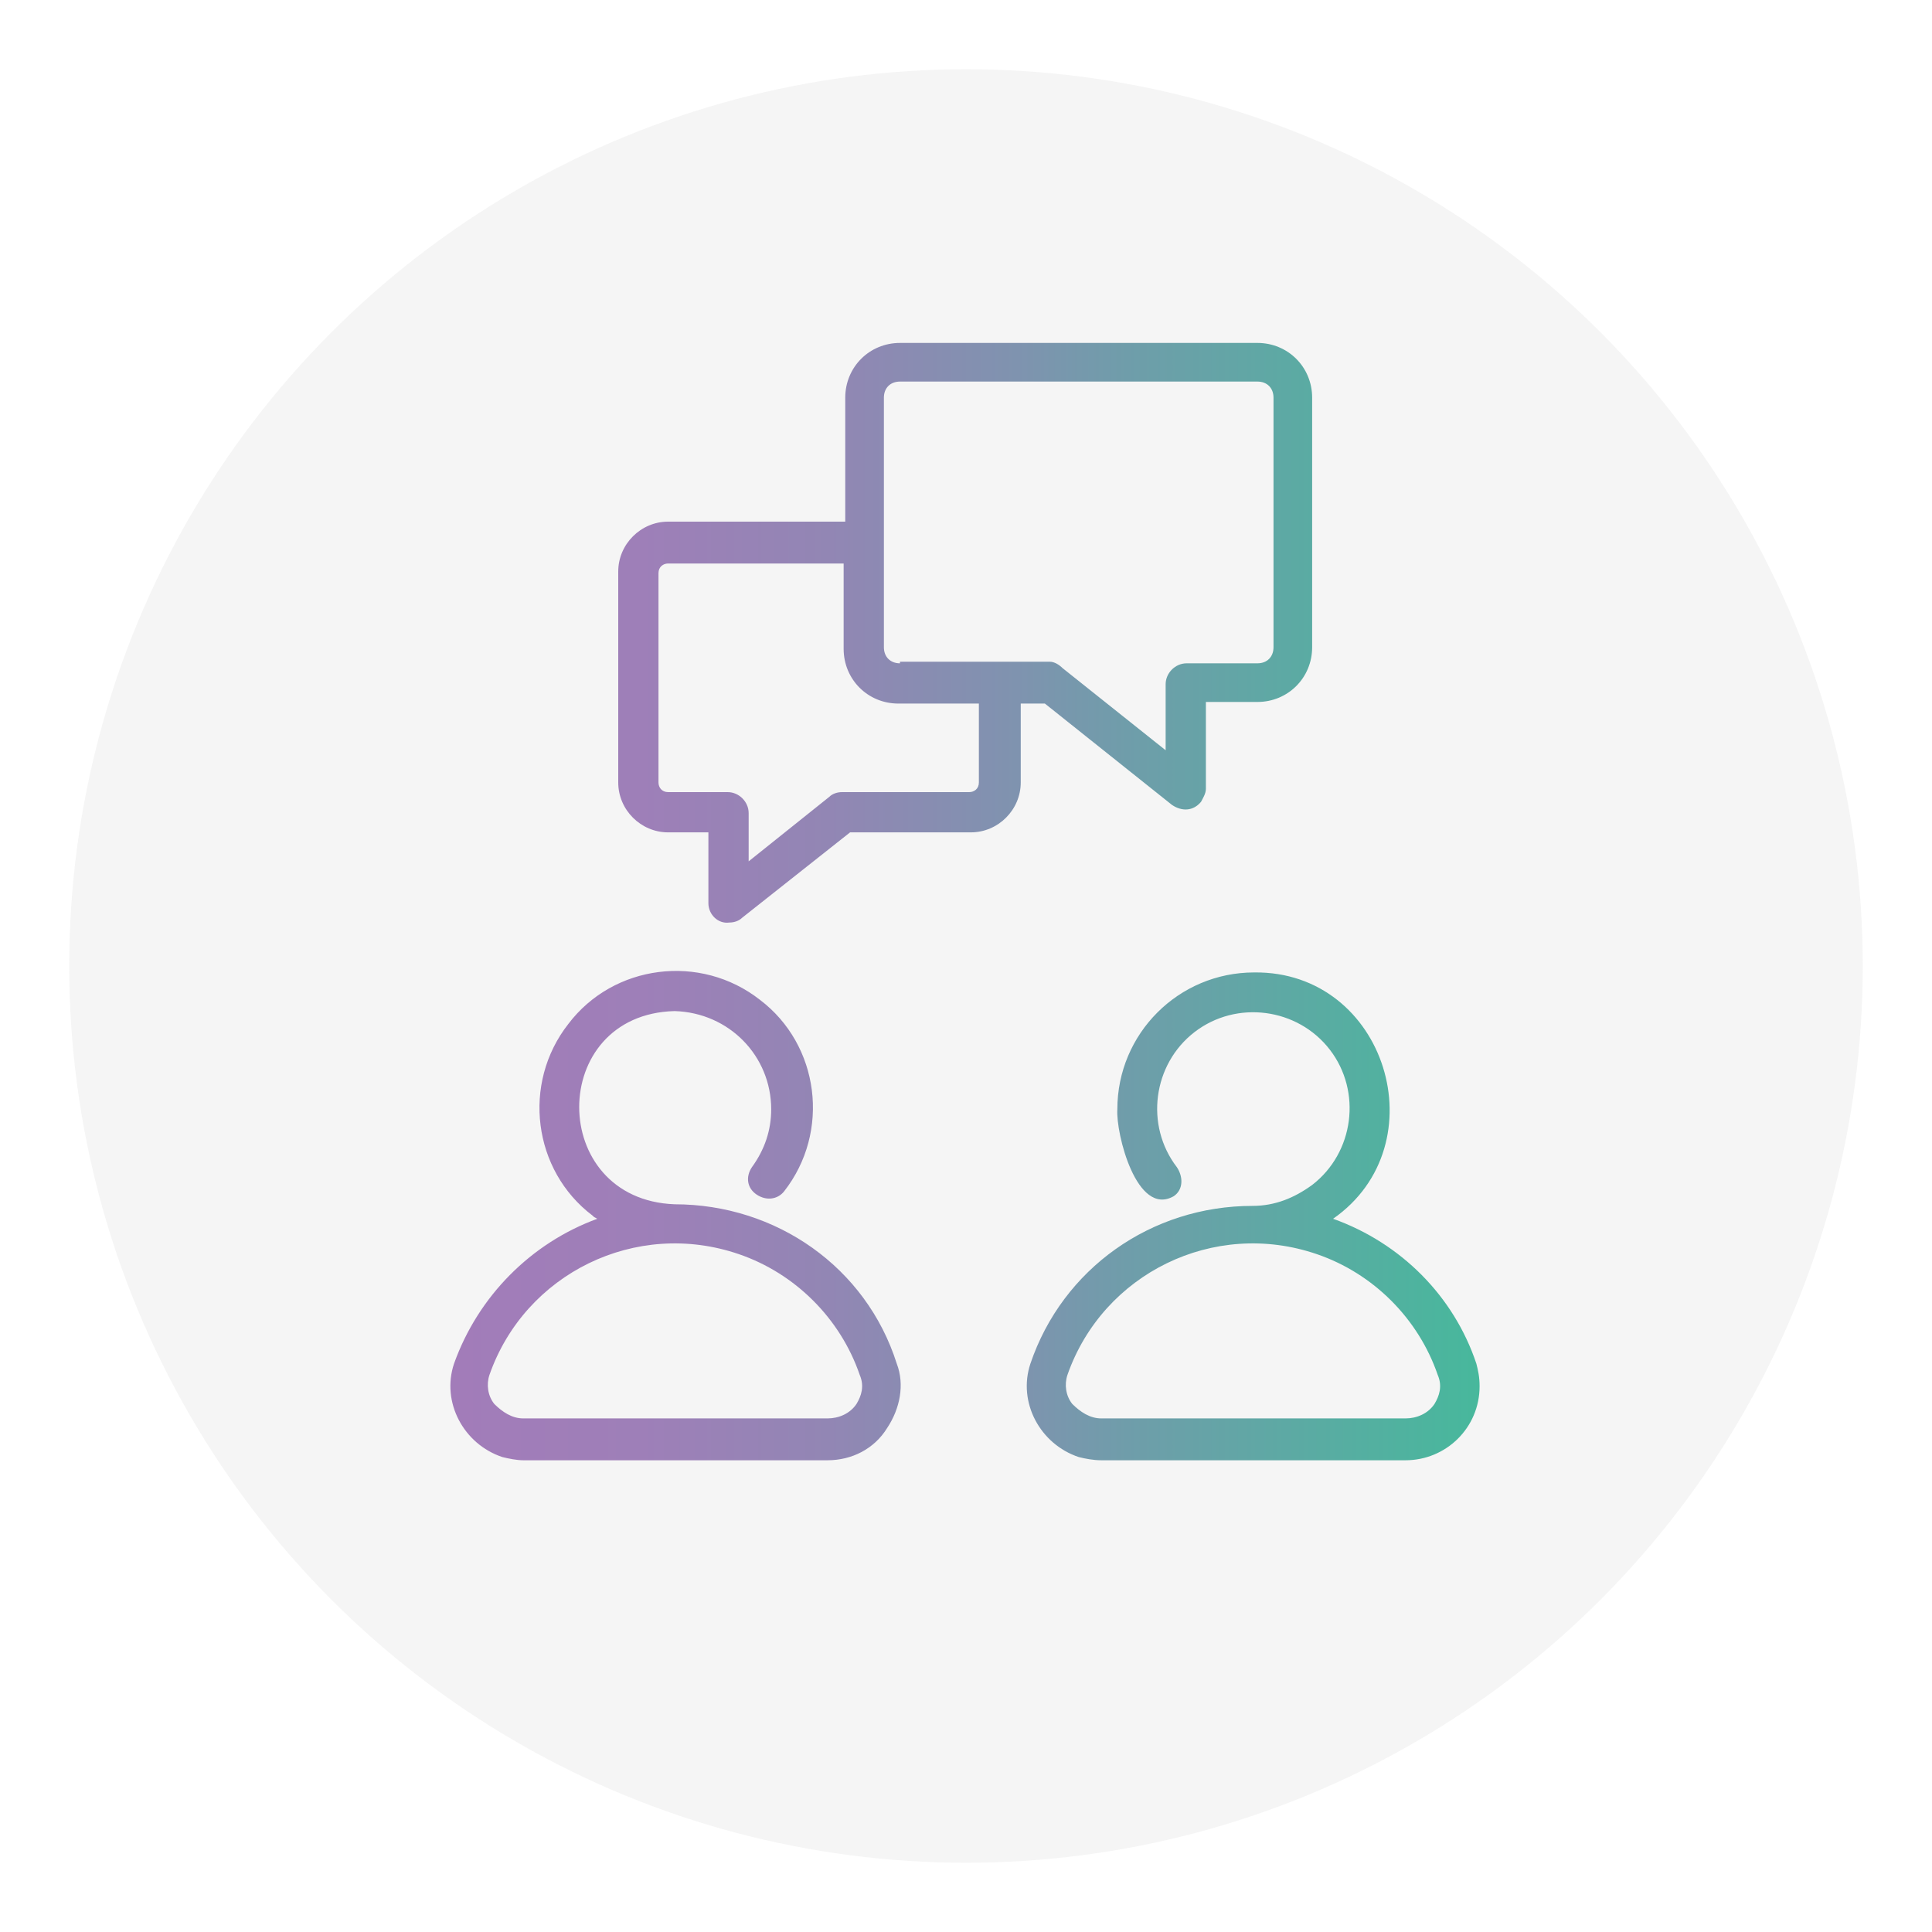 <?xml version="1.0" encoding="utf-8"?>
<!-- Generator: Adobe Illustrator 26.3.1, SVG Export Plug-In . SVG Version: 6.00 Build 0)  -->
<svg version="1.1" id="line_copy_2" xmlns="http://www.w3.org/2000/svg" xmlns:xlink="http://www.w3.org/1999/xlink" x="0px"
	 y="0px" viewBox="0 0 120 120" style="enable-background:new 0 0 120 120;" xml:space="preserve">
<style type="text/css">
	.st0{opacity:0.1;fill:#9D9D9C;}
	.st1{fill:url(#SVGID_1_);}
</style>
<circle class="st0" cx="60" cy="60" r="55.7"/>
<linearGradient id="SVGID_1_" gradientUnits="userSpaceOnUse" x1="-1569.756" y1="126.75" x2="-1561.751" y2="126.75" gradientTransform="matrix(8 0 0 8 12586 -958)">
	<stop  offset="1.065558e-08" style="stop-color:#A27CB9"/>
	<stop  offset="0.185" style="stop-color:#9E7FB8"/>
	<stop  offset="0.368" style="stop-color:#9286B4"/>
	<stop  offset="0.55" style="stop-color:#7F93AF"/>
	<stop  offset="0.657" style="stop-color:#6F9DAA"/>
	<stop  offset="1" style="stop-color:#47B89C"/>
</linearGradient>
<path class="st1" d="M41.9,74.8c-7.9-0.3-7.9-11.8,0-12c3.4,0.1,6,2.8,6,6.1c0,1.3-0.4,2.5-1.2,3.6c-0.4,0.6-0.3,1.3,0.3,1.7
	c0.6,0.4,1.3,0.3,1.7-0.2c2.9-3.7,2.2-9.1-1.5-11.9c-3.7-2.9-9.1-2.2-11.9,1.5c-2.9,3.7-2.2,9.1,1.5,11.9c0.1,0.1,0.1,0.1,0.3,0.2
	c-4.1,1.5-7.4,4.8-8.9,9c-0.8,2.4,0.6,5,3,5.8c0.4,0.1,0.9,0.2,1.3,0.2h18.9c1.5,0,2.9-0.7,3.7-2c0.8-1.2,1.1-2.7,0.6-4
	C53.8,78.7,48.2,74.8,41.9,74.8L41.9,74.8z M53.2,87.2c-0.4,0.6-1.1,0.9-1.8,0.9H32.5c-0.7,0-1.3-0.4-1.8-0.9
	c-0.4-0.5-0.5-1.2-0.3-1.8c2.2-6.3,9.1-9.7,15.5-7.5c3.5,1.2,6.3,4,7.5,7.5C53.7,86.1,53.5,86.7,53.2,87.2z M91.7,84.7
	c-1.4-4.2-4.7-7.5-8.9-9c6.6-4.6,3.3-15.4-4.9-15.3c-4.7,0-8.5,3.8-8.5,8.5c-0.1,1.5,1.2,6.7,3.5,5.4c0.6-0.4,0.6-1.2,0.2-1.8l0,0
	c-2-2.6-1.5-6.4,1.1-8.4c2.6-2,6.4-1.5,8.4,1.1c2,2.6,1.5,6.4-1.1,8.4c-1.1,0.8-2.3,1.3-3.7,1.3c-6.3,0-11.8,3.9-13.8,9.8
	c-0.8,2.4,0.6,5,3,5.8c0.4,0.1,0.9,0.2,1.4,0.2h18.9c2.5,0,4.6-2,4.6-4.6C91.9,85.5,91.8,85.1,91.7,84.7L91.7,84.7z M89.1,87.2
	c-0.4,0.6-1.1,0.9-1.8,0.9H68.4c-0.7,0-1.3-0.4-1.8-0.9c-0.4-0.5-0.5-1.2-0.3-1.8c2.2-6.3,9.1-9.7,15.5-7.5c3.5,1.2,6.3,4,7.5,7.5
	C89.6,86.1,89.4,86.7,89.1,87.2L89.1,87.2z M72.8,50c0.6,0.4,1.3,0.4,1.8-0.2c0.1-0.2,0.3-0.5,0.3-0.8v-5.4h3.2
	c1.9,0,3.4-1.5,3.4-3.4V24.7c0-1.9-1.5-3.4-3.4-3.4H55.9c-1.9,0-3.4,1.5-3.4,3.4v7.7H41.5c-1.7,0-3.1,1.4-3.1,3.1v13.1
	c0,1.7,1.4,3.1,3.1,3.1h2.5v4.4c0,0.7,0.6,1.3,1.3,1.2c0.3,0,0.6-0.1,0.8-0.3l6.7-5.3h7.5c1.7,0,3.1-1.4,3.1-3.1v-4.9h1.5L72.8,50z
	 M60.8,48.6c0,0.4-0.3,0.6-0.6,0.6l0,0h-7.9c-0.3,0-0.6,0.1-0.8,0.3l-5,4v-3c0-0.7-0.6-1.3-1.3-1.3h-3.7c-0.4,0-0.6-0.3-0.6-0.6l0,0
	V35.6c0-0.4,0.3-0.6,0.6-0.6l0,0h10.9v5.3c0,1.9,1.5,3.4,3.4,3.4h5C60.8,43.6,60.8,48.6,60.8,48.6z M55.9,41.2c-0.6,0-1-0.4-1-1
	V24.7c0-0.6,0.4-1,1-1h22.2c0.6,0,1,0.4,1,1v15.5c0,0.6-0.4,1-1,1h-4.4c-0.7,0-1.3,0.6-1.3,1.3v4.1L66,41.5
	c-0.2-0.2-0.5-0.4-0.8-0.4H55.9z"/>
</svg>
